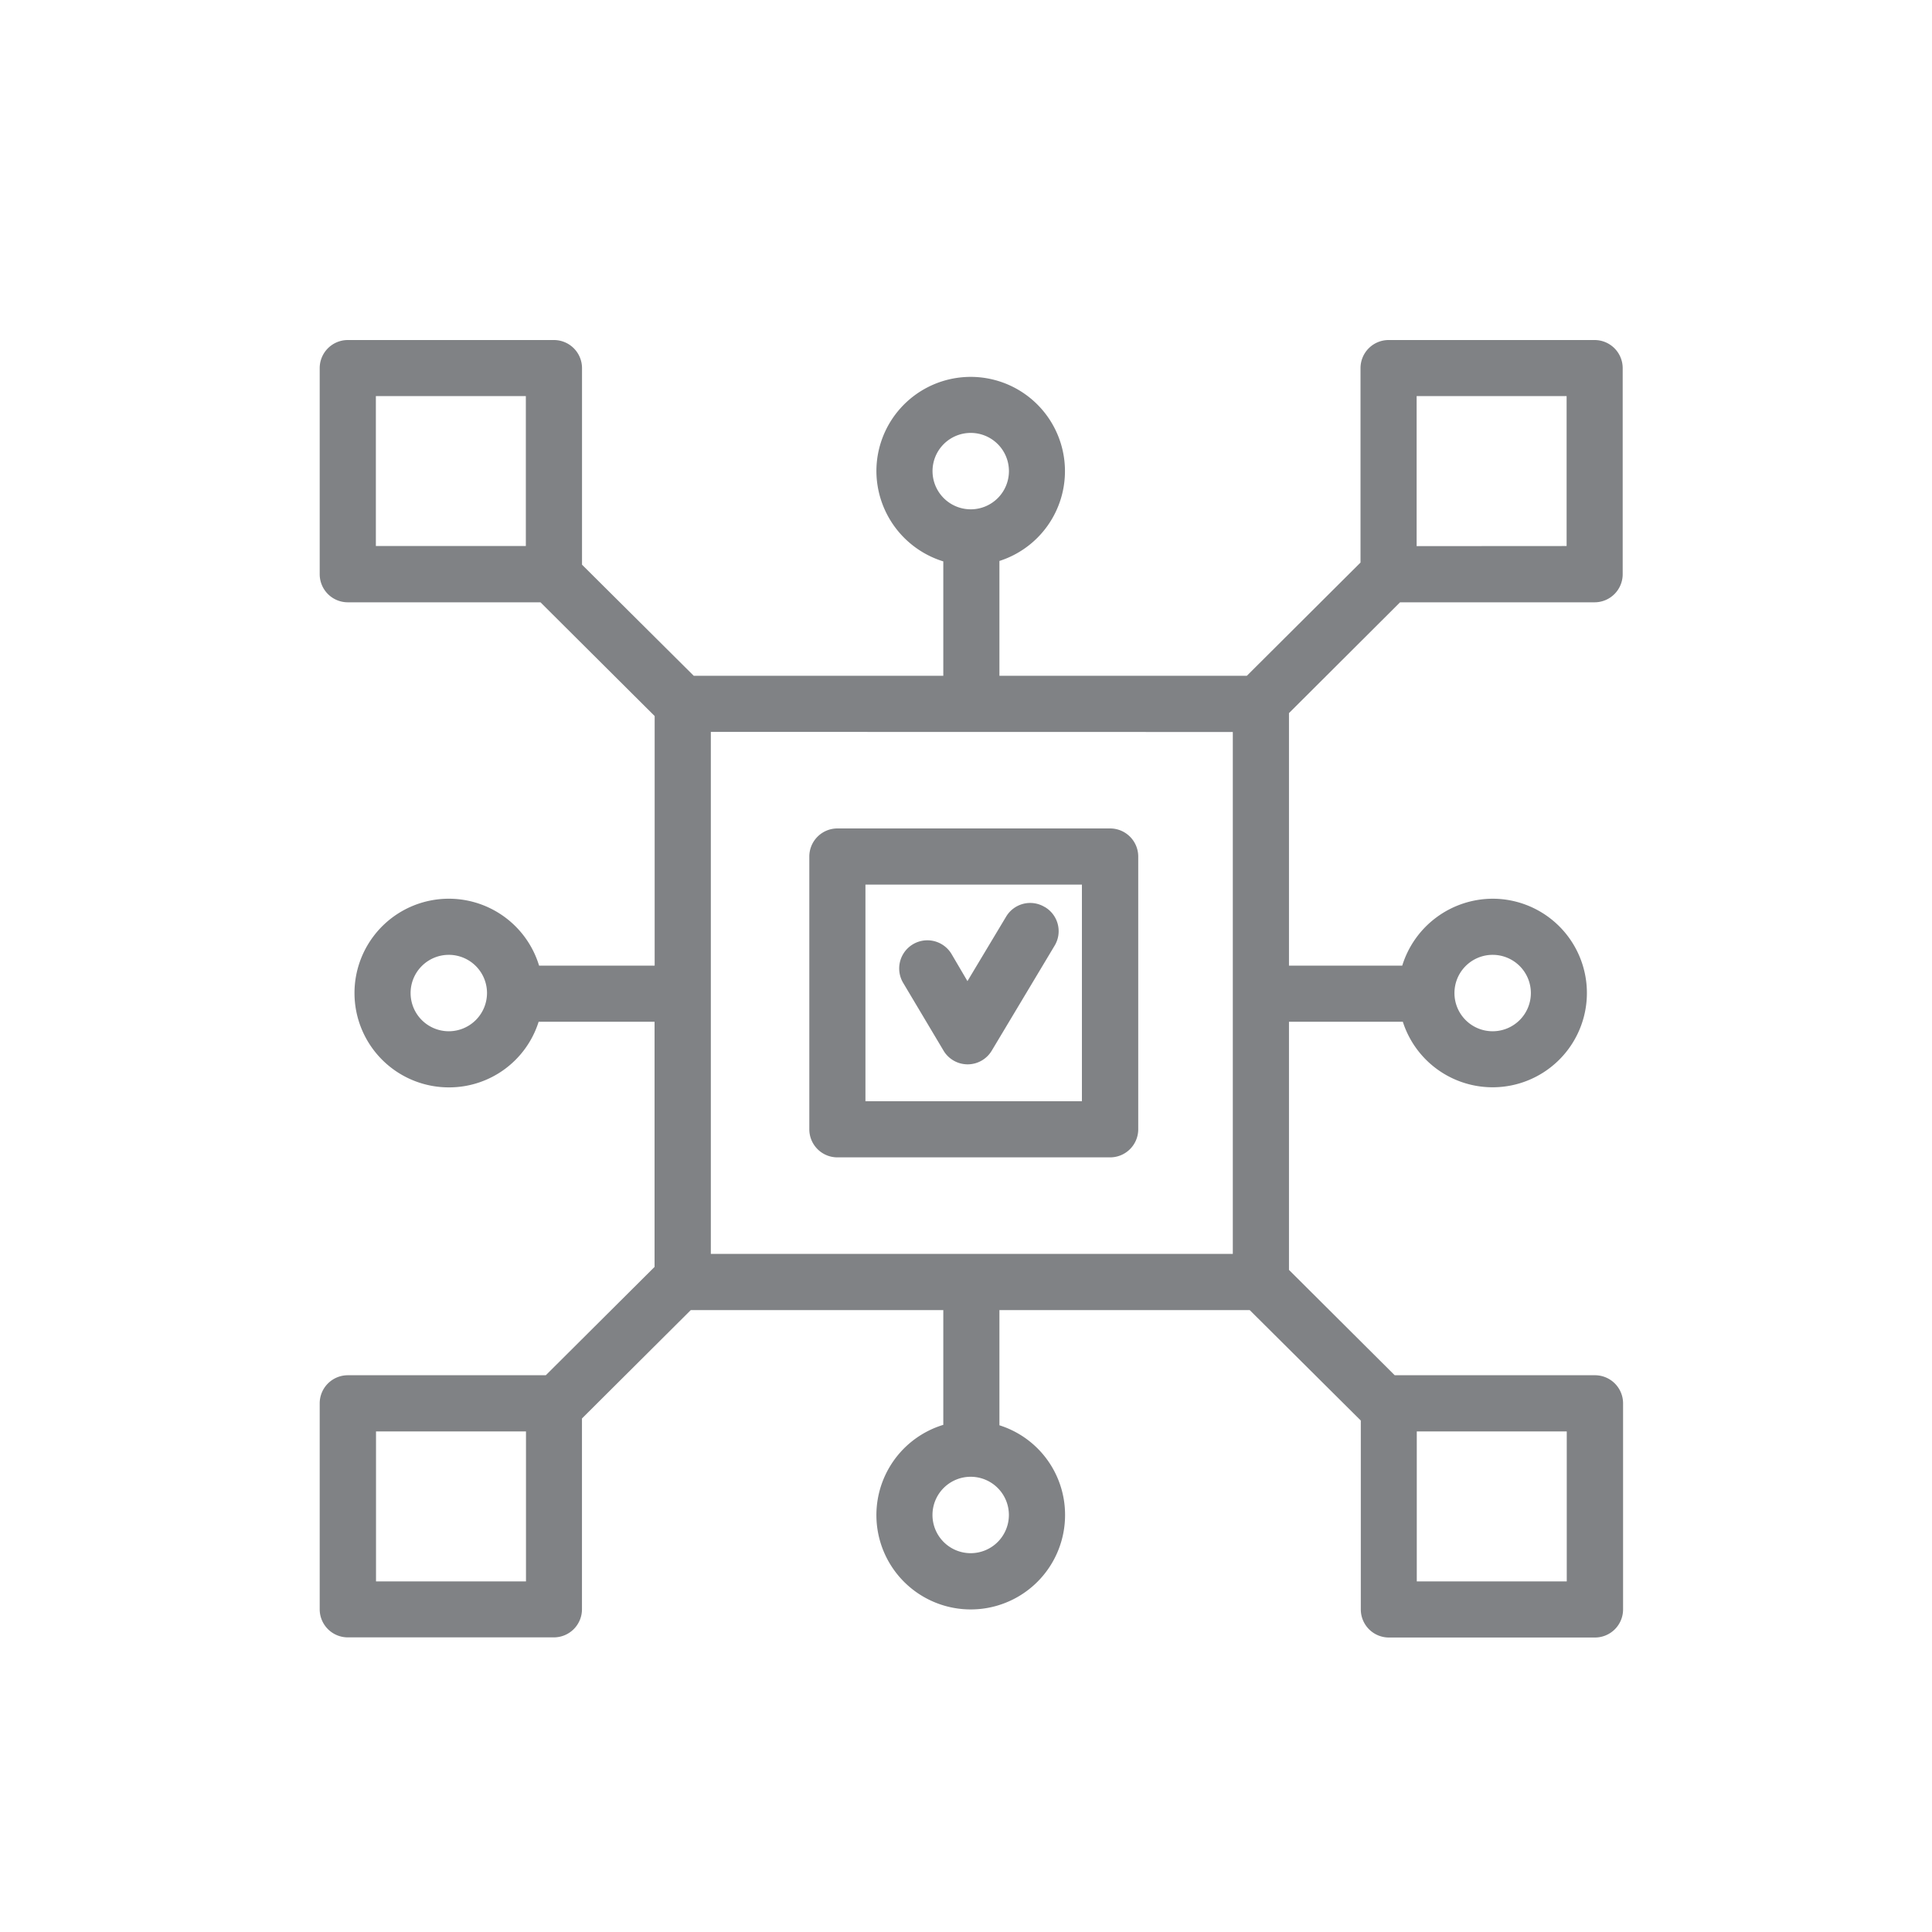<svg id="Layer_1" data-name="Layer 1" xmlns="http://www.w3.org/2000/svg" viewBox="0 0 400 400"><path d="M216.3 187.79a5.8 5.8 0 0 0-8 2l-8 13.34-3.3-5.62a5.81 5.81 0 1 0-10 6l8.34 14a5.81 5.81 0 0 0 10 0l13-21.71a5.8 5.8 0 0 0-2-8z" fill="#808285"/><path d="M173.37 239.62h56.47a5.82 5.82 0 0 0 5.82-5.81v-56.47a5.83 5.83 0 0 0-5.82-5.82h-56.47a5.82 5.82 0 0 0-5.81 5.82v56.47a5.81 5.81 0 0 0 5.81 5.81zm5.81-11.62v-44.85H224V228z" fill="#808285"/><path d="M330.19 284.73h-41.43l-21.89-21.81v-51.38h23.57A19.52 19.52 0 1 0 309 186.07a19.66 19.66 0 0 0-18.68 13.85h-23.45v-52.28l23-22.94h40.27a5.82 5.82 0 0 0 5.82-5.81V76.21a5.82 5.82 0 0 0-5.82-5.81h-42.65a5.82 5.82 0 0 0-5.81 5.81v40.26l-23.53 23.44h-51.23v-23.77a19.52 19.52 0 1 0-25.47-18.59 19.64 19.64 0 0 0 13.85 18.68v23.68h-51.67l-23.13-23v-40.7a5.82 5.82 0 0 0-5.81-5.81H72a5.82 5.82 0 0 0-5.81 5.81v42.68A5.82 5.82 0 0 0 72 124.7h39.9l23.64 23.55v51.67h-23.93a19.53 19.53 0 1 0-18.68 25.21 19.43 19.43 0 0 0 18.59-13.59h24v50.76L113 284.73H72a5.82 5.82 0 0 0-5.81 5.81v42.68A5.82 5.82 0 0 0 72 339h42.68a5.82 5.82 0 0 0 5.81-5.81v-39.51l22.53-22.44h52.28V295a19.53 19.53 0 1 0 25.21 18.68 19.43 19.43 0 0 0-13.59-18.59v-23.85h51.82l23 22.87v39.11a5.82 5.82 0 0 0 5.81 5.81h42.68a5.82 5.82 0 0 0 5.81-5.81v-42.68a5.82 5.82 0 0 0-5.85-5.81zm-5.81 11.63v31.05h-31.05v-31.05zm-23.25-90.76a7.91 7.91 0 1 1 7.9 7.91 7.9 7.9 0 0 1-7.9-7.91zm-7.83-92.53V82h31.05v31.05zm-84.42 200.58a7.91 7.91 0 1 1-7.9-7.9 7.91 7.91 0 0 1 7.9 7.9zm-15.81-216.1a7.91 7.91 0 1 1 7.91 7.9 7.92 7.92 0 0 1-7.91-7.9zm62.17 54v108.06H147.17V151.53zM108.87 82v31.05H77.82V82zM92.93 213.51a7.91 7.91 0 1 1 7.9-7.91 7.92 7.92 0 0 1-7.9 7.91zm-15.08 113.9v-31.05h31.05v31.05z" fill="#808285"/></svg>
